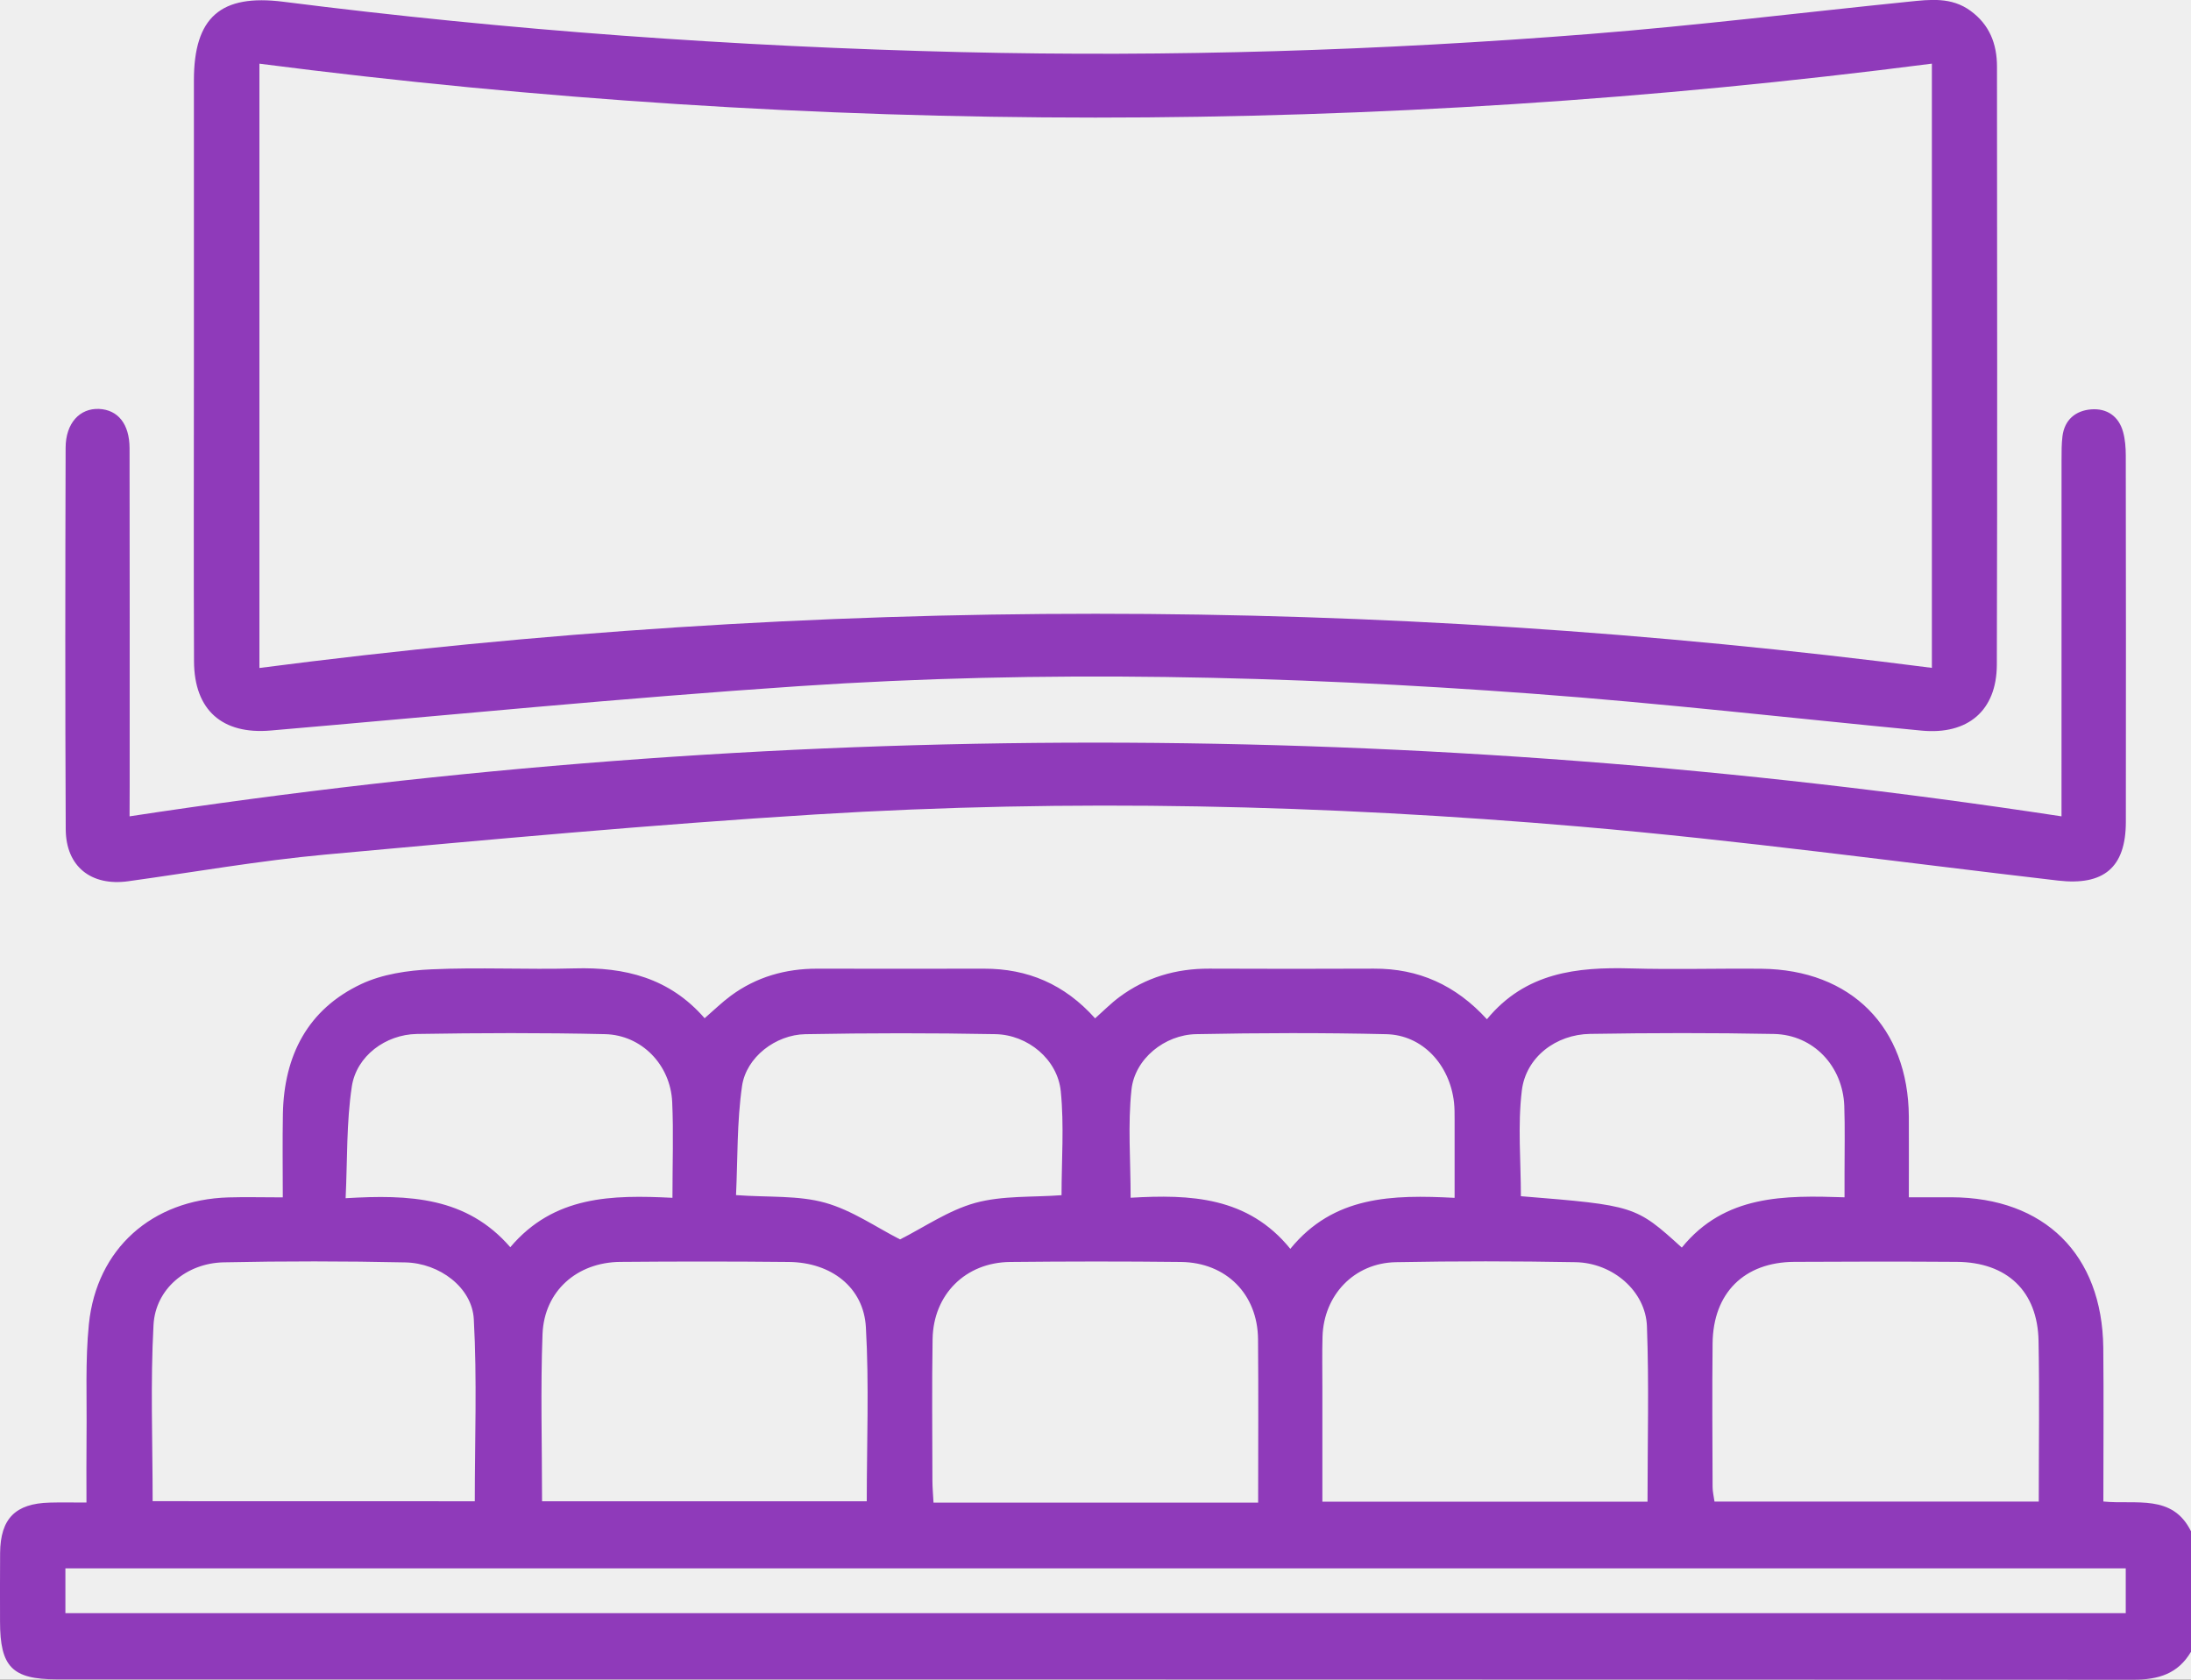 <?xml version="1.0" encoding="UTF-8"?>
<svg xmlns="http://www.w3.org/2000/svg" width="60" height="46" viewBox="0 0 60 46" fill="none">
  <rect x="0" y="0" width="60" height="46" fill="#333333" stroke="none"/>
  <g clip-path="url(#clip0_455_12348)">
    <rect width="60" height="46" fill="#EFEFEF"></rect>
    <path d="M60 45.234C59.645 45.839 59.108 46 58.428 46C39.469 45.988 20.512 45.991 1.553 45.99C0.334 45.99 0.001 45.648 0.001 44.407C0.001 43.78 -0.003 43.155 0.003 42.528C0.012 41.589 0.419 41.175 1.358 41.15C1.667 41.141 1.977 41.148 2.368 41.148C2.368 40.507 2.363 39.908 2.37 39.309C2.382 38.293 2.332 37.268 2.434 36.261C2.647 34.194 4.163 32.855 6.253 32.792C6.72 32.778 7.188 32.791 7.744 32.791C7.744 32.01 7.733 31.255 7.747 30.501C7.778 28.905 8.428 27.638 9.895 26.948C10.472 26.677 11.166 26.575 11.813 26.546C13.119 26.486 14.43 26.556 15.736 26.52C17.109 26.481 18.333 26.778 19.296 27.885C19.548 27.666 19.769 27.45 20.015 27.268C20.715 26.753 21.511 26.527 22.375 26.528C23.898 26.53 25.42 26.531 26.944 26.528C28.14 26.525 29.151 26.951 29.989 27.888C30.219 27.684 30.419 27.48 30.648 27.309C31.378 26.765 32.205 26.524 33.112 26.527C34.615 26.533 36.119 26.534 37.622 26.527C38.841 26.521 39.86 26.972 40.719 27.913C41.773 26.631 43.179 26.479 44.668 26.521C45.857 26.555 47.05 26.518 48.24 26.53C50.693 26.556 52.258 28.133 52.273 30.581C52.277 31.285 52.273 31.988 52.273 32.788C52.677 32.788 53.057 32.786 53.438 32.788C55.988 32.797 57.568 34.354 57.598 36.907C57.612 38.293 57.6 39.679 57.6 41.12C58.491 41.21 59.497 40.903 60.003 41.942C60 43.042 60 44.137 60 45.234ZM1.791 44.177C20.627 44.177 39.413 44.177 58.213 44.177C58.213 43.748 58.213 43.366 58.213 42.95C39.396 42.95 20.608 42.95 1.791 42.95C1.791 43.366 1.791 43.748 1.791 44.177ZM13.002 41.113C13.002 39.437 13.066 37.778 12.975 36.126C12.928 35.261 12.039 34.592 11.1 34.572C9.442 34.536 7.782 34.535 6.124 34.57C5.109 34.592 4.258 35.294 4.204 36.283C4.117 37.876 4.18 39.476 4.18 41.111C7.131 41.113 10.068 41.113 13.002 41.113ZM55.831 41.122C55.831 39.611 55.852 38.165 55.825 36.721C55.8 35.361 54.964 34.567 53.587 34.557C52.103 34.547 50.621 34.548 49.137 34.557C47.764 34.564 46.912 35.41 46.899 36.79C46.885 38.101 46.894 39.41 46.899 40.721C46.899 40.852 46.932 40.981 46.951 41.122C49.904 41.122 52.827 41.122 55.831 41.122ZM45.117 41.125C45.117 39.482 45.16 37.898 45.101 36.32C45.065 35.357 44.164 34.583 43.144 34.566C41.505 34.536 39.863 34.535 38.224 34.566C37.084 34.588 36.252 35.464 36.217 36.602C36.203 37.072 36.214 37.541 36.213 38.011C36.213 39.042 36.213 40.072 36.213 41.125C39.208 41.125 42.131 41.125 45.117 41.125ZM14.844 41.113C17.841 41.113 20.774 41.113 23.736 41.113C23.736 39.5 23.802 37.919 23.712 36.346C23.651 35.253 22.759 34.572 21.607 34.56C20.066 34.544 18.525 34.545 16.984 34.558C15.801 34.569 14.903 35.357 14.857 36.534C14.8 38.036 14.844 39.542 14.844 41.113ZM34.454 41.15C34.454 39.601 34.464 38.137 34.451 36.674C34.44 35.442 33.579 34.575 32.343 34.56C30.781 34.542 29.22 34.544 27.66 34.56C26.443 34.572 25.559 35.448 25.539 36.671C25.517 37.961 25.533 39.252 25.534 40.543C25.534 40.731 25.552 40.921 25.564 41.151C25.786 41.151 25.959 41.151 26.131 41.151C28.879 41.15 31.628 41.15 34.454 41.15ZM29.07 32.731C29.07 31.782 29.144 30.825 29.049 29.884C28.961 29.012 28.148 28.337 27.256 28.321C25.521 28.288 23.785 28.29 22.053 28.322C21.24 28.337 20.437 28.951 20.321 29.74C20.178 30.731 20.203 31.746 20.156 32.729C21.055 32.794 21.862 32.732 22.596 32.938C23.337 33.145 24.005 33.616 24.648 33.942C25.297 33.616 25.966 33.148 26.708 32.942C27.459 32.737 28.281 32.791 29.07 32.731ZM46.056 34.166C47.234 32.713 48.875 32.735 50.512 32.789C50.512 32.497 50.512 32.302 50.512 32.107C50.511 31.5 50.527 30.894 50.505 30.288C50.465 29.196 49.66 28.338 48.579 28.316C46.902 28.283 45.223 28.287 43.544 28.314C42.61 28.328 41.786 28.951 41.675 29.865C41.559 30.818 41.649 31.796 41.649 32.759C44.764 33.011 44.794 33.02 46.056 34.166ZM39.834 32.804C39.834 32.025 39.835 31.342 39.834 30.661C39.834 30.505 39.835 30.347 39.818 30.192C39.701 29.155 38.955 28.346 37.966 28.322C36.23 28.281 34.492 28.287 32.756 28.321C31.895 28.337 31.074 28.997 30.985 29.843C30.882 30.8 30.962 31.776 30.962 32.801C32.595 32.706 34.171 32.767 35.335 34.2C36.525 32.742 38.13 32.716 39.834 32.804ZM18.415 32.803C18.415 31.86 18.446 31.019 18.408 30.179C18.361 29.162 17.573 28.344 16.568 28.321C14.852 28.281 13.132 28.288 11.414 28.316C10.558 28.331 9.763 28.92 9.635 29.752C9.485 30.74 9.515 31.756 9.465 32.814C11.207 32.709 12.78 32.776 13.974 34.156C15.171 32.741 16.757 32.72 18.415 32.803Z" fill="#8F3ABA"></path>
    <path d="M5.31 10.013C5.31 7.41 5.308 4.808 5.31 2.203C5.31 0.47 6.044 -0.169 7.76 0.048C13.924 0.831 20.115 1.277 26.325 1.427C32.07 1.565 37.808 1.384 43.534 0.931C46.452 0.7 49.359 0.342 52.272 0.046C52.855 -0.013 53.439 -0.087 53.963 0.297C54.485 0.677 54.687 1.207 54.687 1.823C54.69 7.284 54.699 12.744 54.683 18.205C54.678 19.467 53.884 20.129 52.62 20.008C49.065 19.667 45.514 19.259 41.955 18.996C35.27 18.503 28.571 18.341 21.878 18.791C17.05 19.115 12.232 19.591 7.41 20.006C6.091 20.119 5.319 19.451 5.313 18.112C5.301 15.415 5.31 12.714 5.31 10.013ZM52.904 1.743C37.61 3.714 22.373 3.711 7.104 1.744C7.104 7.28 7.104 12.731 7.104 18.293C22.382 16.31 37.631 16.318 52.904 18.29C52.904 12.725 52.904 7.292 52.904 1.743Z" fill="#8F3ABA"></path>
    <path d="M3.548 22.356C21.2 19.665 38.778 19.664 56.454 22.356C56.454 22.077 56.454 21.856 56.454 21.634C56.454 18.62 56.454 15.606 56.455 12.593C56.455 12.378 56.454 12.161 56.48 11.948C56.537 11.492 56.842 11.245 57.265 11.211C57.694 11.177 58.023 11.396 58.141 11.832C58.197 12.036 58.213 12.256 58.214 12.469C58.219 15.816 58.22 19.163 58.216 22.509C58.214 23.76 57.609 24.26 56.358 24.115C51.998 23.608 47.644 23.012 43.272 22.637C36.301 22.038 29.308 21.872 22.321 22.305C17.841 22.582 13.371 22.996 8.9 23.404C7.096 23.57 5.304 23.886 3.507 24.134C2.497 24.273 1.806 23.732 1.8 22.712C1.783 19.228 1.787 15.744 1.797 12.261C1.799 11.588 2.185 11.175 2.714 11.199C3.228 11.223 3.546 11.609 3.548 12.273C3.554 15.364 3.551 18.457 3.551 21.549C3.548 21.781 3.548 22.014 3.548 22.356Z" fill="#8F3ABA"></path>
  </g>
  <defs>
    <clipPath id="clip0_455_12348">
      <rect width="60" height="46" fill="white"></rect>
    </clipPath>
  </defs>
</svg>
